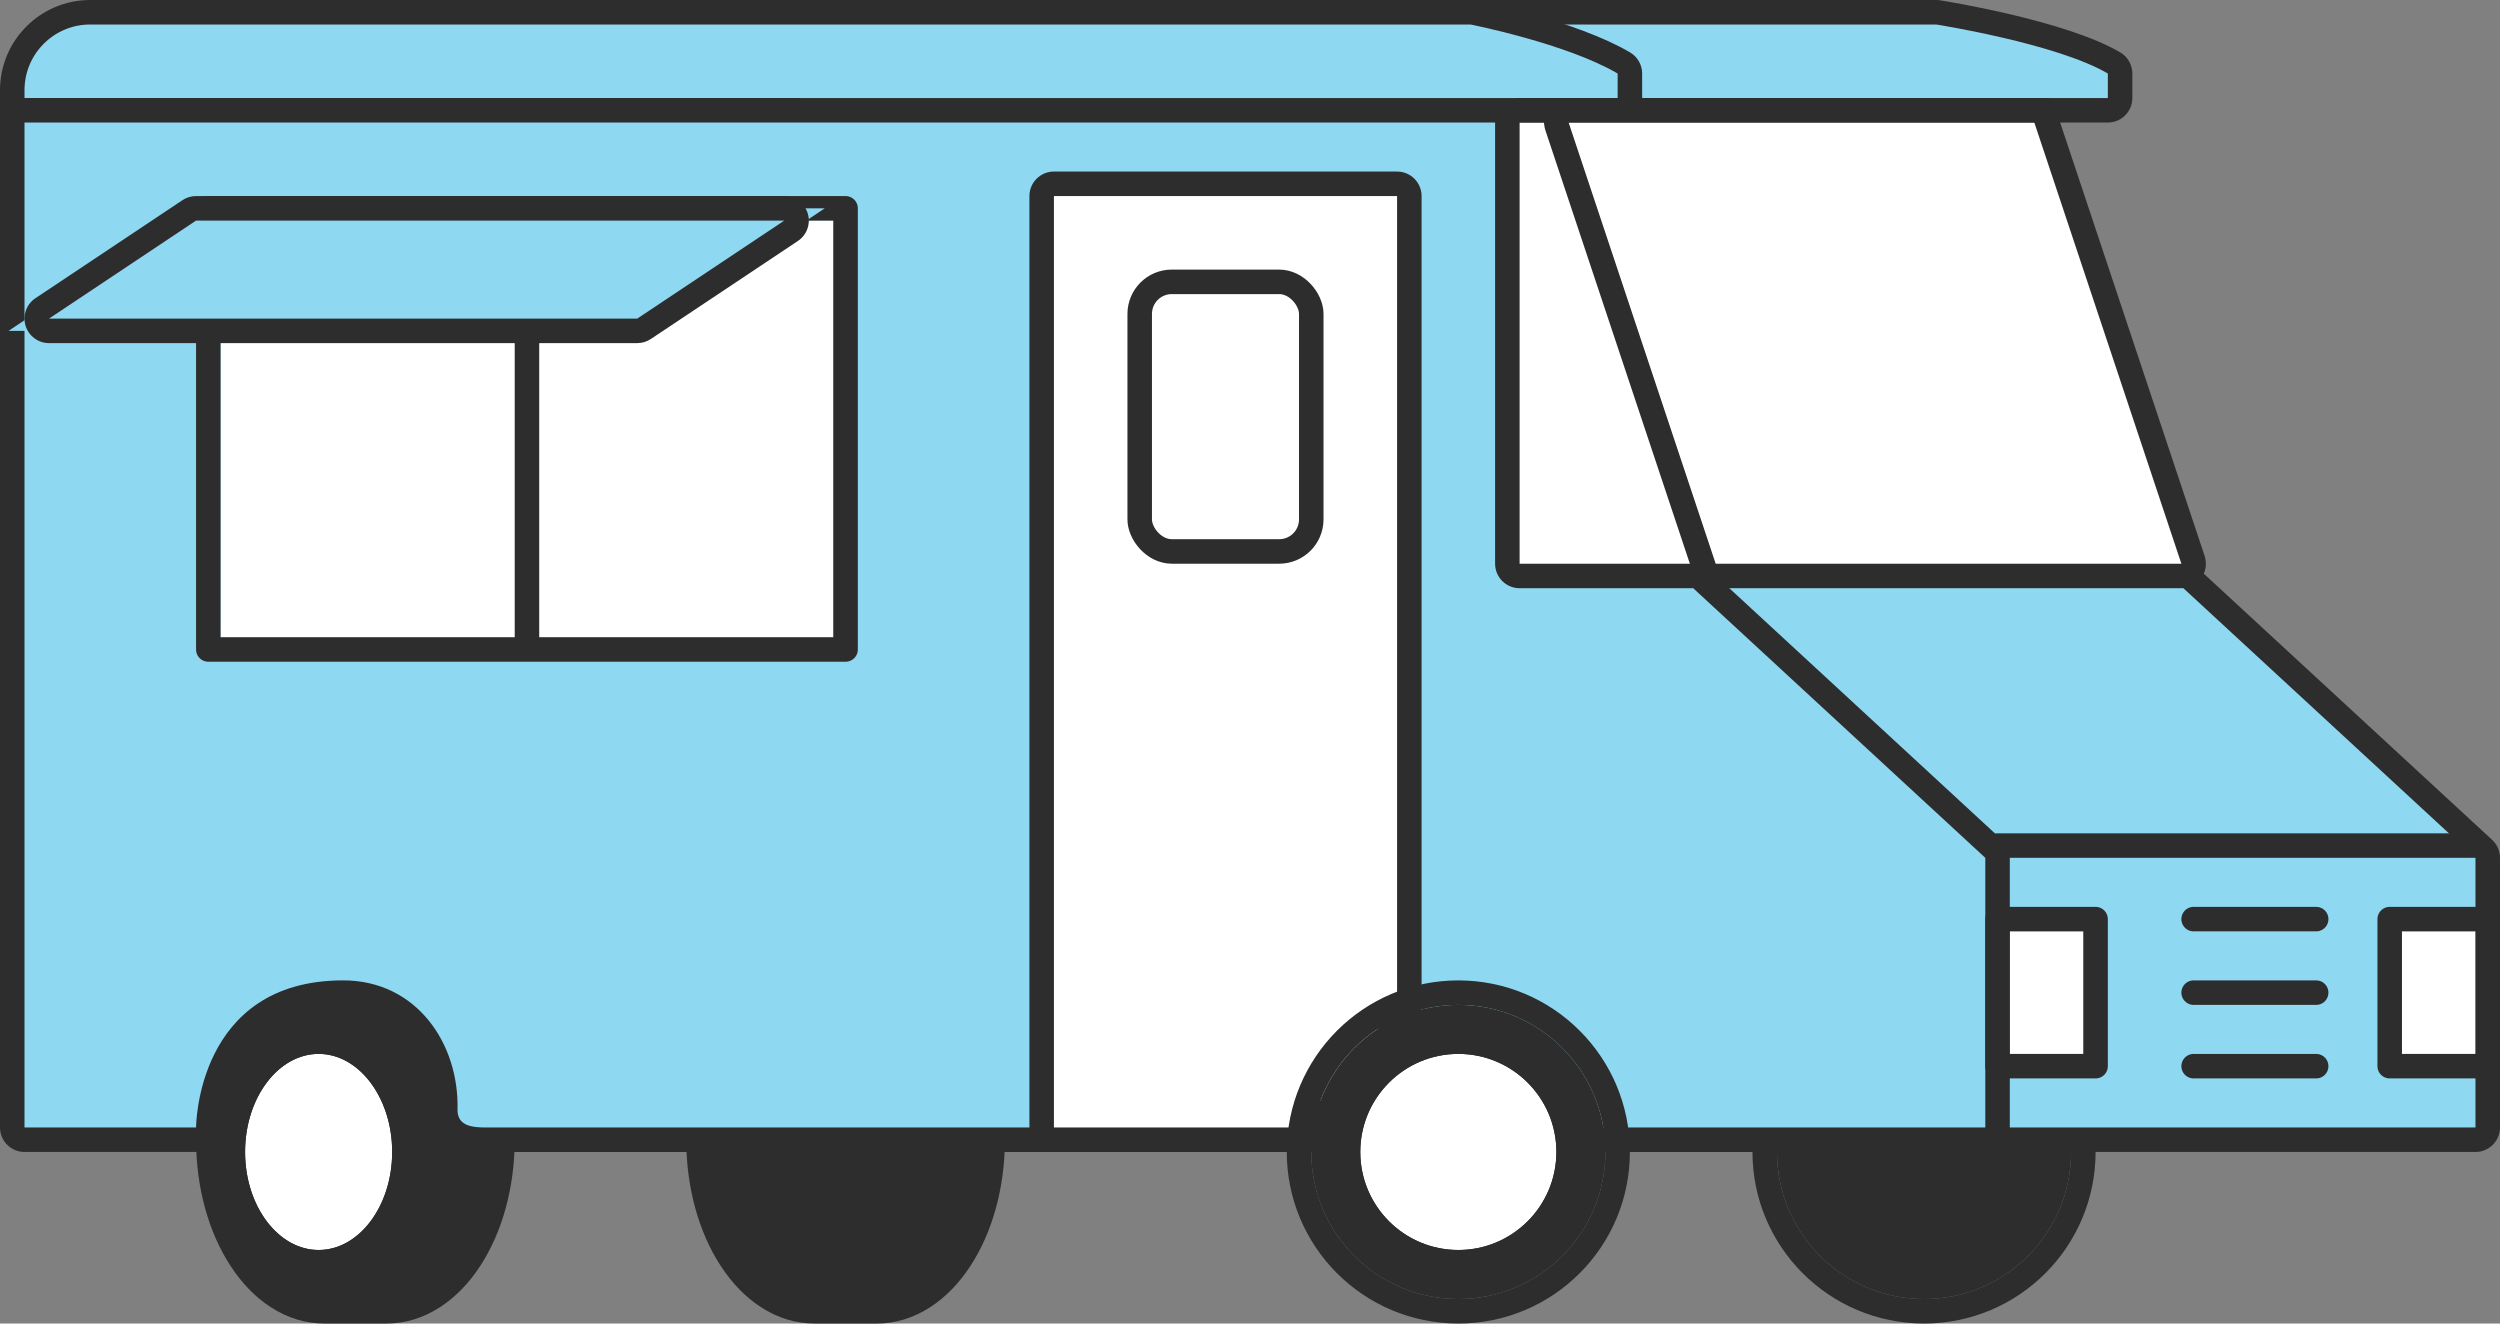 <svg xmlns="http://www.w3.org/2000/svg" width="149.256" height="79.018" viewBox="0 0 149.256 79.018">
  <rect x="0" y="0" width="149.256" height="79.018" fill="#808080" stroke="none"/>
  <g id="Food_Truck" data-name="Food Truck" transform="translate(74.628 39.509)">
    <g id="Group_1605" data-name="Group 1605" transform="translate(-73.165 -38.046)">
      <g id="Ellipse_784" data-name="Ellipse 784" transform="translate(104.626 58.532)" fill="#2d2d2d" stroke="#2d2d2d" stroke-miterlimit="10" stroke-width="1.463">
        <ellipse cx="8.78" cy="8.78" rx="8.78" ry="8.78" stroke="none"/>
        <ellipse cx="8.78" cy="8.78" rx="9.511" ry="9.511" fill="none"/>
      </g>
      <g id="Path_3421" data-name="Path 3421" transform="translate(11.972 17.068)" fill="#2d2d2d" stroke-miterlimit="10">
        <path d="M 38.908 59.755 L 35.188 59.755 C 33.279 59.755 31.507 58.647 30.199 56.636 C 28.954 54.722 28.268 52.192 28.268 49.511 C 28.268 46.831 28.954 44.3 30.199 42.387 C 31.507 40.376 33.279 39.268 35.188 39.268 L 38.908 39.268 C 40.817 39.268 42.589 40.376 43.897 42.387 C 45.142 44.3 45.828 46.831 45.828 49.511 C 45.828 52.192 45.142 54.722 43.897 56.636 C 42.589 58.647 40.817 59.755 38.908 59.755 Z" stroke="none"/>
        <path d="M 35.188 40 C 31.77 40 29 44.258 29 49.511 C 29 54.765 31.77 59.023 35.188 59.023 L 38.908 59.023 C 42.326 59.023 45.096 54.765 45.096 49.511 C 45.096 44.258 42.326 40 38.908 40 L 35.188 40 M 35.188 38.537 L 38.908 38.537 C 40.031 38.537 41.11 38.868 42.114 39.521 C 43.024 40.112 43.83 40.942 44.511 41.988 C 45.832 44.019 46.56 46.691 46.56 49.511 C 46.56 52.332 45.832 55.004 44.511 57.035 C 43.83 58.081 43.024 58.911 42.114 59.502 C 41.11 60.155 40.031 60.486 38.908 60.486 L 35.188 60.486 C 34.065 60.486 32.986 60.155 31.982 59.502 C 31.072 58.911 30.266 58.081 29.586 57.035 C 28.264 55.004 27.537 52.332 27.537 49.511 C 27.537 46.691 28.264 44.019 29.586 41.988 C 30.266 40.942 31.072 40.112 31.982 39.521 C 32.986 38.868 34.065 38.537 35.188 38.537 Z" stroke="none" fill="#2d2d2d"/>
      </g>
      <g id="Path_3422" data-name="Path 3422" transform="translate(2.706 17.068)" fill="#2d2d2d" stroke-miterlimit="10">
        <path d="M 18.908 59.755 L 15.188 59.755 C 13.279 59.755 11.507 58.647 10.199 56.636 C 8.954 54.722 8.268 52.192 8.268 49.511 C 8.268 46.831 8.954 44.3 10.199 42.387 C 11.507 40.376 13.279 39.268 15.188 39.268 L 18.908 39.268 C 20.817 39.268 22.589 40.376 23.897 42.387 C 25.142 44.3 25.828 46.831 25.828 49.511 C 25.828 52.192 25.142 54.722 23.897 56.636 C 22.589 58.647 20.817 59.755 18.908 59.755 Z" stroke="none"/>
        <path d="M 15.188 40 C 11.77 40 9 44.258 9 49.511 C 9 54.765 11.77 59.023 15.188 59.023 L 18.908 59.023 C 22.326 59.023 25.096 54.765 25.096 49.511 C 25.096 44.258 22.326 40 18.908 40 L 15.188 40 M 15.188 38.537 L 18.908 38.537 C 20.031 38.537 21.11 38.868 22.114 39.521 C 23.024 40.112 23.83 40.942 24.511 41.988 C 25.832 44.019 26.56 46.691 26.56 49.511 C 26.56 52.332 25.832 55.004 24.511 57.035 C 23.83 58.081 23.024 58.911 22.114 59.502 C 21.11 60.155 20.031 60.486 18.908 60.486 L 15.188 60.486 C 14.065 60.486 12.986 60.155 11.982 59.502 C 11.072 58.911 10.266 58.081 9.586 57.035 C 8.264 55.004 7.537 52.332 7.537 49.511 C 7.537 46.691 8.264 44.019 9.586 41.988 C 10.266 40.942 11.072 40.112 11.982 39.521 C 12.986 38.868 14.065 38.537 15.188 38.537 Z" stroke="none" fill="#2d2d2d"/>
      </g>
      <g id="Path_3423" data-name="Path 3423" transform="translate(8.034 -1)" fill="#8fd8f2" stroke-linecap="round" stroke-linejoin="round">
        <path d="M 139.027 67.58 L 138.295 67.58 L 21.232 67.58 L 20.508 67.58 L 20.5 66.856 L 19.768 1.008 L 19.76 0.268 L 20.5 0.268 L 106.103 0.268 L 106.16 0.268 L 106.217 0.277 C 106.516 0.324 113.588 1.454 116.717 3.296 L 117.077 3.508 L 117.077 3.927 L 117.077 5.39 L 117.077 6.122 L 116.346 6.122 L 111.491 6.122 L 119.912 32.787 L 138.791 50.214 L 139.027 50.432 L 139.027 50.752 L 139.027 66.848 L 139.027 67.58 Z" stroke="none"/>
        <path d="M 20.5 1 L 21.232 66.848 L 138.295 66.848 L 138.295 50.752 L 119.272 33.192 L 110.493 5.39 L 116.346 5.39 L 116.346 3.927 C 113.301 2.134 106.103 1 106.103 1 L 20.5 1 M 20.5 -0.463 L 106.103 -0.463 C 106.179 -0.463 106.255 -0.457 106.33 -0.445 C 106.636 -0.397 113.841 0.754 117.088 2.666 C 117.535 2.929 117.809 3.408 117.809 3.927 L 117.809 5.39 C 117.809 6.198 117.154 6.853 116.346 6.853 L 112.489 6.853 L 120.551 32.381 L 139.288 49.677 C 139.588 49.954 139.759 50.344 139.759 50.752 L 139.759 66.848 C 139.759 67.656 139.103 68.312 138.295 68.312 L 21.232 68.312 C 20.43 68.312 19.777 67.666 19.768 66.865 L 19.037 1.016 C 19.032 0.625 19.185 0.249 19.46 -0.029 C 19.734 -0.307 20.109 -0.463 20.5 -0.463 Z" stroke="none" fill="#2d2d2d"/>
      </g>
      <g id="Ellipse_785" data-name="Ellipse 785" transform="translate(13.17 61.458)" fill="#fff" stroke="#2d2d2d" stroke-miterlimit="10" stroke-width="1.463">
        <ellipse cx="4.39" cy="5.853" rx="4.39" ry="5.853" stroke="none"/>
        <ellipse cx="4.39" cy="5.853" rx="5.122" ry="6.585" fill="none"/>
      </g>
      <g id="Path_3424" data-name="Path 3424" transform="translate(-1 -1)" fill="#8fd8f2" stroke-linecap="round" stroke-linejoin="round">
        <path d="M 28.552 67.582 C 28.078 67.582 27.532 67.554 27.074 67.345 C 26.478 67.073 26.139 66.542 26.119 65.852 L 26.119 65.831 L 26.119 65.809 C 26.181 63.765 25.484 61.838 24.207 60.523 C 23.114 59.396 21.667 58.8 20.023 58.8 C 16.682 58.8 14.317 60.141 12.995 62.786 C 11.986 64.803 11.975 66.828 11.975 66.848 L 11.975 67.58 L 11.243 67.58 L 1 67.58 L 0.268 67.58 L 0.268 66.848 L 0.268 4.922 C 0.268 2.356 2.356 0.268 4.922 0.268 L 87.334 0.268 L 87.406 0.268 L 87.476 0.282 C 87.716 0.33 93.369 1.462 96.485 3.296 L 96.846 3.508 L 96.846 3.927 L 96.846 5.39 L 96.846 6.122 L 96.114 6.122 L 92.673 6.122 L 99.694 32.8 L 118.56 50.214 L 118.795 50.432 L 118.795 50.752 L 118.795 66.848 L 118.795 67.58 L 118.064 67.58 L 28.809 67.58 C 28.723 67.581 28.637 67.582 28.552 67.582 Z" stroke="none"/>
        <path d="M 28.552 66.851 C 28.635 66.851 28.719 66.85 28.803 66.848 L 118.064 66.848 L 118.064 50.752 L 99.041 33.192 L 91.724 5.39 L 96.114 5.39 L 96.114 3.927 C 93.069 2.134 87.334 1 87.334 1 L 4.922 1 C 2.756 1 1 2.756 1 4.922 L 1 66.848 L 11.243 66.848 C 11.243 66.848 11.243 58.068 20.023 58.068 C 24.413 58.068 26.971 61.854 26.851 65.831 C 26.876 66.734 27.663 66.851 28.552 66.851 M 28.552 68.314 C 28.552 68.314 28.552 68.314 28.552 68.314 C 27.999 68.314 27.355 68.278 26.769 68.01 C 25.919 67.622 25.415 66.843 25.388 65.873 C 25.387 65.844 25.387 65.816 25.388 65.787 C 25.444 63.94 24.822 62.207 23.682 61.032 C 22.73 60.051 21.465 59.532 20.023 59.532 C 18.336 59.532 16.916 59.901 15.802 60.629 C 14.927 61.201 14.216 62.01 13.69 63.033 C 12.748 64.863 12.708 66.769 12.706 66.851 C 12.708 67.24 12.556 67.608 12.282 67.885 C 12.007 68.161 11.633 68.312 11.243 68.312 L 1 68.312 C 0.192 68.312 -0.463 67.656 -0.463 66.848 L -0.463 4.922 C -0.463 1.952 1.952 -0.463 4.922 -0.463 L 87.334 -0.463 C 87.43 -0.463 87.525 -0.454 87.618 -0.436 C 87.862 -0.387 93.634 0.769 96.857 2.666 C 97.303 2.929 97.577 3.408 97.577 3.927 L 97.577 5.39 C 97.577 6.198 96.922 6.853 96.114 6.853 L 93.623 6.853 L 100.347 32.407 L 119.056 49.677 C 119.356 49.954 119.527 50.344 119.527 50.752 L 119.527 66.848 C 119.527 67.656 118.872 68.312 118.064 68.312 L 28.815 68.312 C 28.727 68.313 28.639 68.314 28.552 68.314 L 28.552 68.314 Z" stroke="none" fill="#2d2d2d"/>
      </g>
      <g id="Path_3425" data-name="Path 3425" transform="translate(18.459 2.243)" fill="#fff" stroke-linecap="round" stroke-linejoin="round">
        <path d="M 57.985 64.336 L 57.633 64.336 L 43 64.336 L 42.269 64.336 L 42.269 63.605 L 42.269 8 L 42.269 7.268 L 43 7.268 L 63.487 7.268 L 64.218 7.268 L 64.218 8 L 64.218 56.289 L 64.218 56.546 L 64.058 56.746 L 58.205 64.062 L 57.985 64.336 Z" stroke="none"/>
        <path d="M 57.633 63.605 L 63.487 56.289 L 63.487 8 L 43 8 L 43 63.605 L 57.633 63.605 M 57.633 65.068 L 43 65.068 C 42.192 65.068 41.537 64.413 41.537 63.605 L 41.537 8 C 41.537 7.191 42.192 6.536 43 6.536 L 63.487 6.536 C 64.295 6.536 64.95 7.191 64.95 8 L 64.95 56.289 C 64.95 56.621 64.837 56.944 64.629 57.203 L 58.776 64.519 C 58.498 64.866 58.078 65.068 57.633 65.068 Z" stroke="none" fill="#2d2d2d"/>
      </g>
      <g id="Rectangle_1849" data-name="Rectangle 1849" transform="translate(67.312 16.096)" fill="#fff" stroke="#2d2d2d" stroke-linecap="round" stroke-linejoin="round" stroke-width="1.463">
        <rect width="8.78" height="14.633" rx="1.184" stroke="none"/>
        <rect x="-0.732" y="-0.732" width="10.243" height="16.096" rx="1.915" fill="none"/>
      </g>
      <g id="Path_3426" data-name="Path 3426" transform="translate(27.261 0.853)" fill="#fff" stroke-linecap="round" stroke-linejoin="round">
        <path d="M 73.258 32.07 L 72.243 32.07 L 62 32.07 L 61.269 32.07 L 61.269 31.339 L 61.269 5 L 61.269 4.268 L 62 4.268 L 63.463 4.268 L 63.99 4.268 L 64.157 4.768 L 72.937 31.107 L 73.258 32.07 Z" stroke="none"/>
        <path d="M 62 5 L 62 31.339 L 72.243 31.339 L 63.463 5 L 62 5 M 62 3.536 L 63.463 3.536 C 64.093 3.536 64.652 3.939 64.851 4.537 L 73.631 30.876 C 73.78 31.322 73.705 31.813 73.43 32.194 C 73.155 32.576 72.713 32.802 72.243 32.802 L 62 32.802 C 61.192 32.802 60.537 32.147 60.537 31.339 L 60.537 5 C 60.537 4.191 61.192 3.536 62 3.536 Z" stroke="none" fill="#2d2d2d"/>
      </g>
      <g id="Rectangle_1850" data-name="Rectangle 1850" transform="translate(11.706 11.706)" fill="#fff" stroke="#2d2d2d" stroke-linecap="round" stroke-linejoin="round" stroke-width="1.463">
        <rect width="36.582" height="24.876" stroke="none"/>
        <rect x="-0.732" y="-0.732" width="38.046" height="26.339" fill="none"/>
      </g>
      <g id="Path_3427" data-name="Path 3427" transform="translate(-0.537 2.706)" fill="#8fd8f2" stroke-linecap="round" stroke-linejoin="round">
        <path d="M 37.341 15.584 L 37.119 15.584 L 2 15.584 L -0.416 15.584 L 1.594 14.244 L 10.374 8.391 L 10.558 8.268 L 10.78 8.268 L 45.899 8.268 L 48.315 8.268 L 46.305 9.608 L 37.525 15.461 L 37.341 15.584 Z" stroke="none"/>
        <path d="M 37.119 14.853 L 45.899 9 L 10.78 9 L 2 14.853 L 37.119 14.853 M 37.119 16.316 L 2 16.316 C 1.355 16.316 0.786 15.894 0.599 15.277 C 0.413 14.66 0.652 13.993 1.188 13.635 L 9.968 7.782 C 10.208 7.622 10.491 7.536 10.78 7.536 L 45.899 7.536 C 46.544 7.536 47.112 7.958 47.299 8.576 C 47.486 9.193 47.247 9.859 46.711 10.217 L 37.931 16.07 C 37.69 16.231 37.408 16.316 37.119 16.316 Z" stroke="none" fill="#2d2d2d"/>
      </g>
      <g id="Path_3428" data-name="Path 3428" transform="translate(28.188 0.853)" fill="#fff" stroke-linecap="round" stroke-linejoin="round">
        <path d="M 101.597 32.07 L 100.582 32.07 L 72.78 32.07 L 72.252 32.07 L 72.086 31.57 L 63.306 5.231 L 62.985 4.268 L 64 4.268 L 91.803 4.268 L 92.33 4.268 L 92.497 4.768 L 101.276 31.107 L 101.597 32.07 Z" stroke="none"/>
        <path d="M 64 5 L 72.78 31.339 L 100.582 31.339 L 91.803 5 L 64 5 M 64 3.536 L 91.803 3.536 C 92.432 3.536 92.992 3.939 93.191 4.537 L 101.971 30.876 C 102.119 31.322 102.044 31.813 101.769 32.194 C 101.494 32.576 101.053 32.802 100.582 32.802 L 72.78 32.802 C 72.15 32.802 71.591 32.399 71.392 31.802 L 62.612 5.462 C 62.463 5.016 62.538 4.526 62.813 4.144 C 63.088 3.762 63.53 3.536 64 3.536 Z" stroke="none" fill="#2d2d2d"/>
      </g>
      <line id="Line_2029" data-name="Line 2029" x2="120.722" y2="0.001" transform="translate(0 5.121)" fill="#fff" stroke="#2d2d2d" stroke-linecap="round" stroke-linejoin="round" stroke-width="1.463"/>
      <line id="Line_2030" data-name="Line 2030" x2="28.534" transform="translate(117.795 49.02)" fill="none" stroke="#2d2d2d" stroke-linecap="round" stroke-linejoin="round" stroke-width="1.463"/>
      <g id="Rectangle_1851" data-name="Rectangle 1851" transform="translate(118.527 54.142)" fill="#fff" stroke="#2d2d2d" stroke-linecap="round" stroke-linejoin="round" stroke-width="1.463">
        <rect width="4.39" height="7.316" stroke="none"/>
        <rect x="-0.732" y="-0.732" width="5.853" height="8.78" fill="none"/>
      </g>
      <rect id="Rectangle_1852" data-name="Rectangle 1852" width="5.122" height="8.78" transform="translate(141.208 53.41)" fill="#8fd8f2"/>
      <g id="Rectangle_1853" data-name="Rectangle 1853" transform="translate(141.94 54.142)" fill="#fff" stroke="#2d2d2d" stroke-linecap="round" stroke-linejoin="round" stroke-width="1.463">
        <rect width="4.39" height="7.316" stroke="none"/>
        <rect x="-0.732" y="-0.732" width="5.853" height="8.78" fill="none"/>
      </g>
      <line id="Line_2031" data-name="Line 2031" x1="7.316" transform="translate(129.502 57.8)" fill="none" stroke="#2d2d2d" stroke-linecap="round" stroke-linejoin="round" stroke-width="1.463"/>
      <line id="Line_2032" data-name="Line 2032" x1="7.316" transform="translate(129.502 53.41)" fill="none" stroke="#2d2d2d" stroke-linecap="round" stroke-linejoin="round" stroke-width="1.463"/>
      <line id="Line_2033" data-name="Line 2033" x1="7.316" transform="translate(129.502 62.19)" fill="none" stroke="#2d2d2d" stroke-linecap="round" stroke-linejoin="round" stroke-width="1.463"/>
      <g id="Ellipse_786" data-name="Ellipse 786" transform="translate(76.823 58.532)" fill="#2d2d2d" stroke="#2d2d2d" stroke-miterlimit="10" stroke-width="1.463">
        <ellipse cx="8.78" cy="8.78" rx="8.78" ry="8.78" stroke="none"/>
        <ellipse cx="8.78" cy="8.78" rx="9.511" ry="9.511" fill="none"/>
      </g>
      <g id="Ellipse_787" data-name="Ellipse 787" transform="translate(79.75 61.458)" fill="#fff" stroke="#2d2d2d" stroke-miterlimit="10" stroke-width="1.463">
        <ellipse cx="5.853" cy="5.853" rx="5.853" ry="5.853" stroke="none"/>
        <ellipse cx="5.853" cy="5.853" rx="6.585" ry="6.585" fill="none"/>
      </g>
      <line id="Line_2034" data-name="Line 2034" y1="19.023" transform="translate(29.998 18.291)" fill="#fff" stroke="#2d2d2d" stroke-miterlimit="10" stroke-width="1.463"/>
    </g>
  </g>
</svg>
